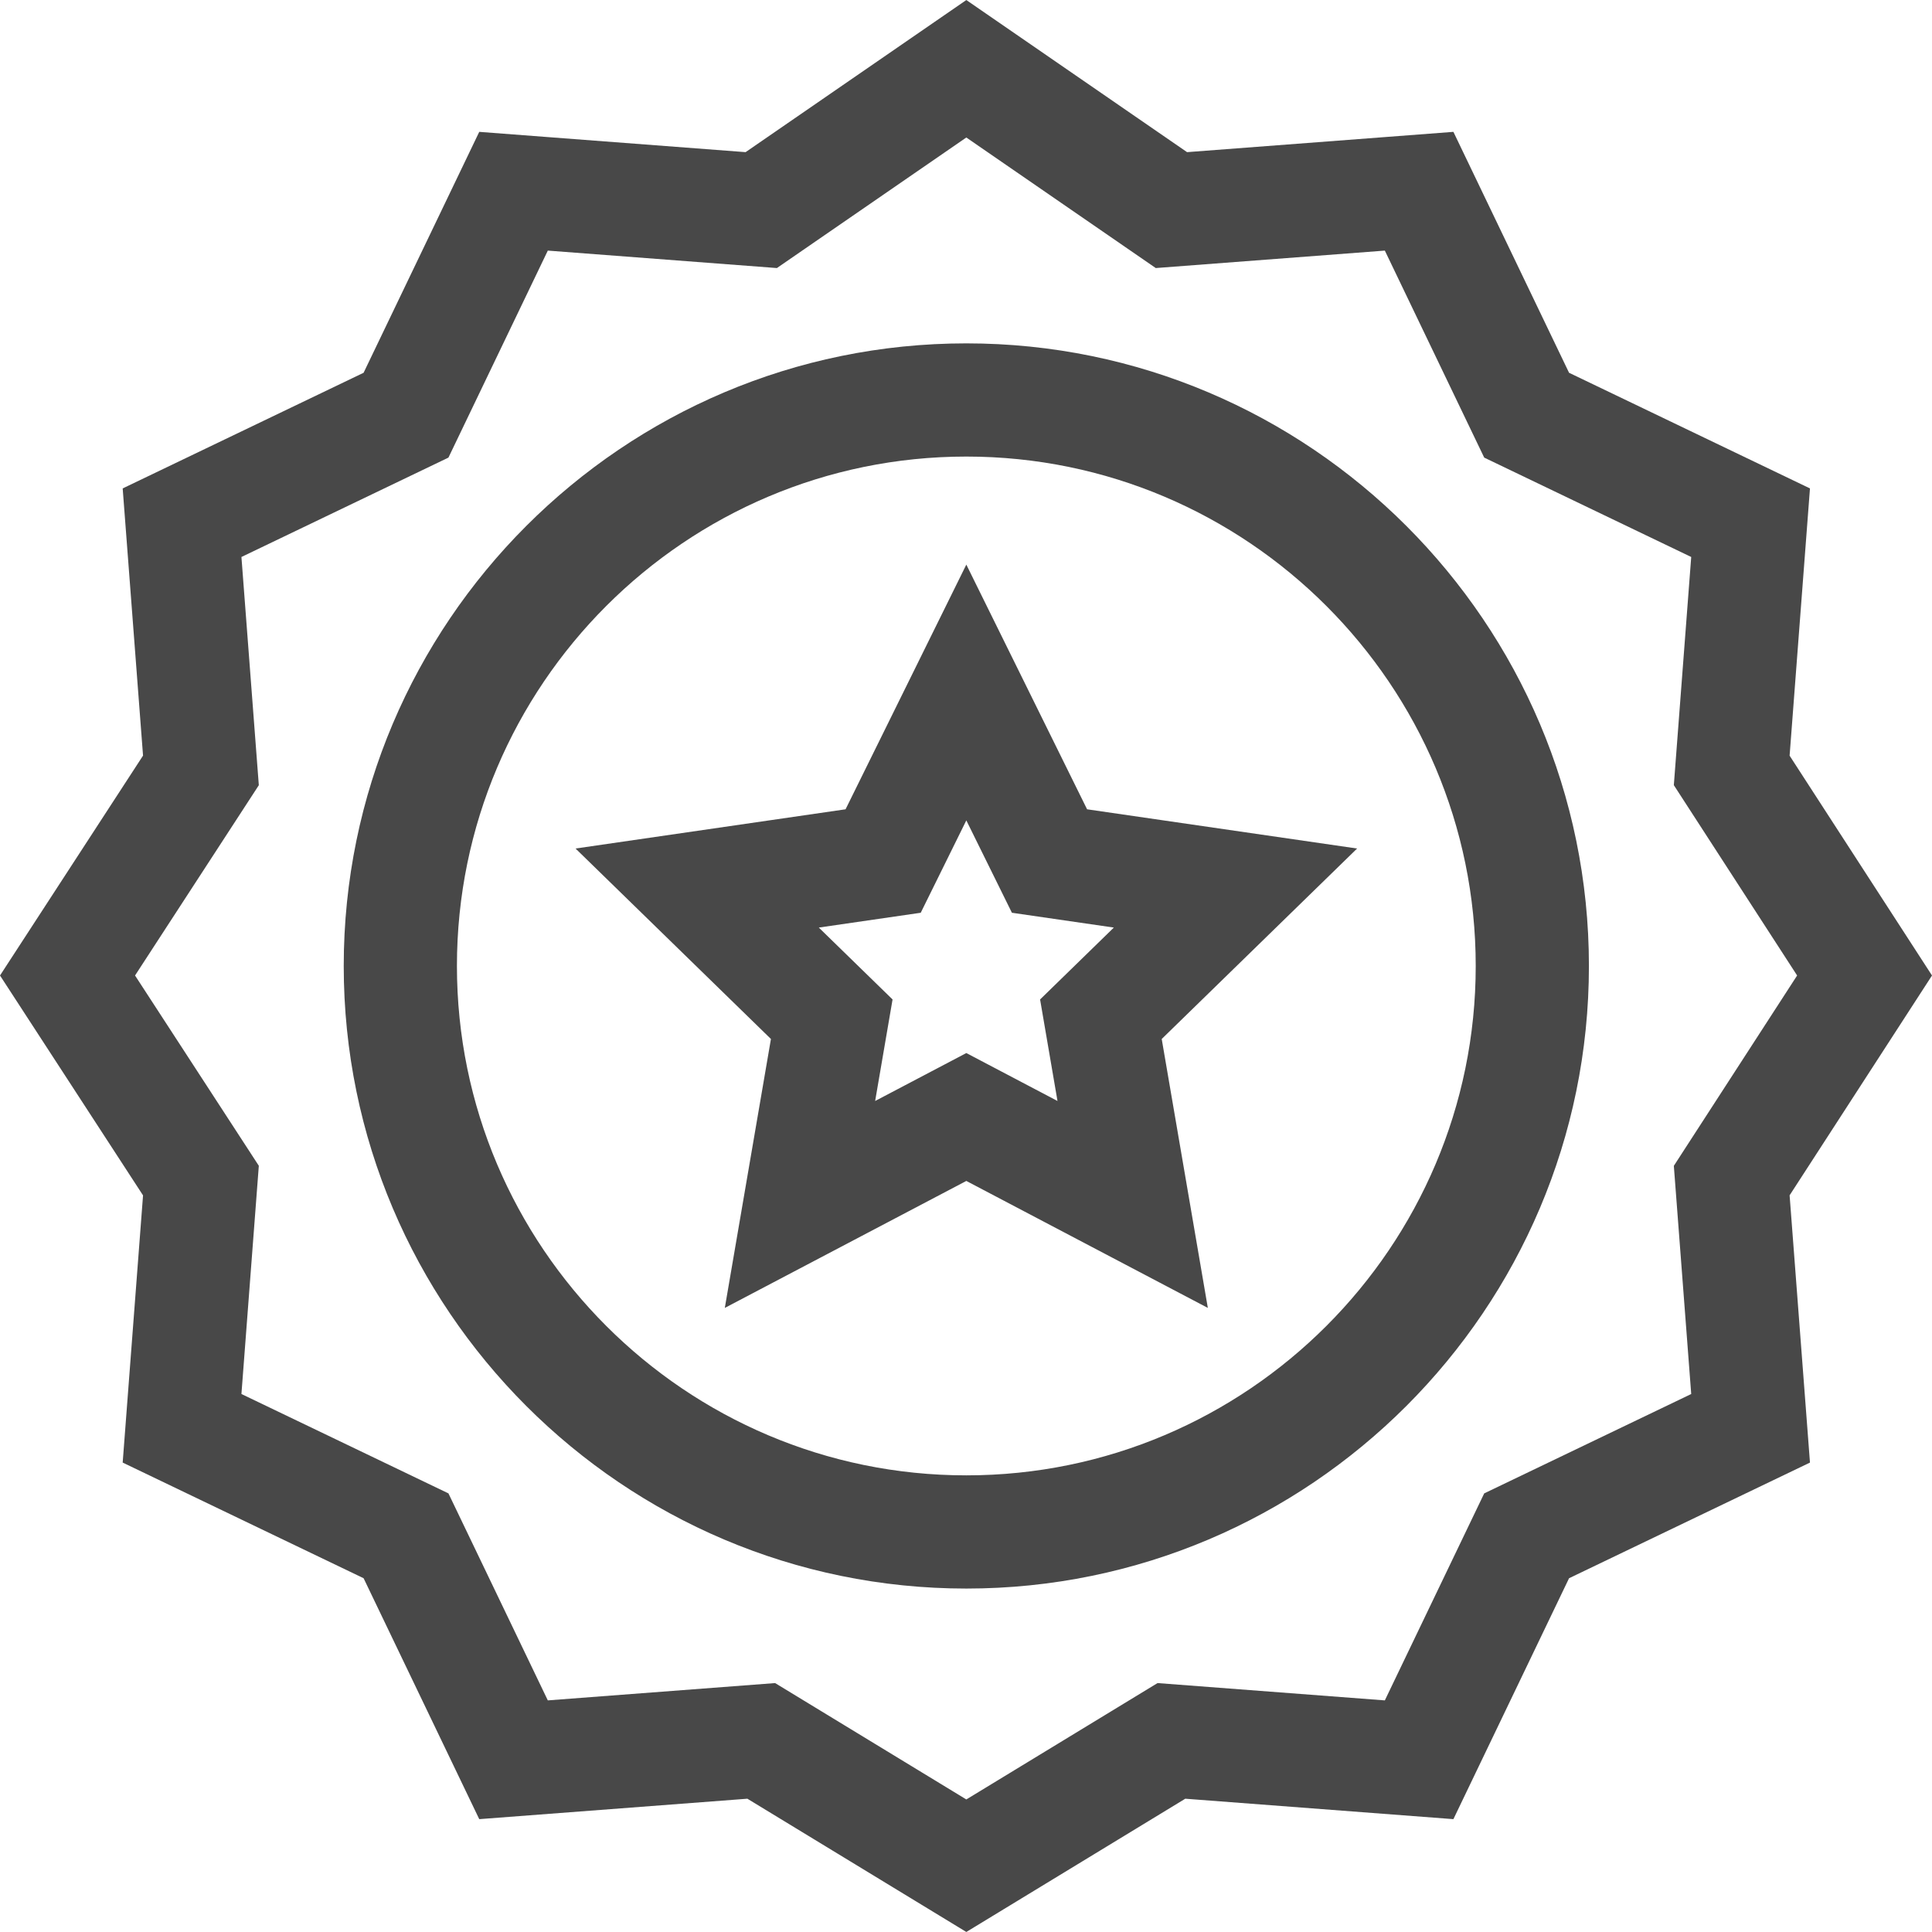 <?xml version="1.0" encoding="UTF-8"?> <svg xmlns="http://www.w3.org/2000/svg" xmlns:xlink="http://www.w3.org/1999/xlink" xmlns:svgjs="http://svgjs.com/svgjs" width="512" height="512" x="0" y="0" viewBox="0 0 512.017 512.017" style="enable-background:new 0 0 512 512" xml:space="preserve"> <g> <g xmlns="http://www.w3.org/2000/svg"> <g> <path d="m256.095 512.009-58.026-35.315-71.059 5.414-30.65-63.848-63.847-30.65 5.395-70.81-37.908-58.275 37.908-58.275-5.395-70.81 63.847-30.649 30.65-63.847 70.586 5.378 58.499-40.313 58.499 40.313 70.586-5.378 30.65 63.847 63.847 30.65-5.396 70.826 37.737 58.259-37.737 58.259 5.396 70.826-63.847 30.65-30.65 63.847-71.059-5.414zm-50.678-65.962 50.678 30.843 50.677-30.843 60.237 4.589 26.336-54.86 54.86-26.335-4.607-60.47 32.675-50.445-32.675-50.445 4.607-60.47-54.86-26.335-26.336-54.86-60.709 4.624-50.206-34.598-50.205 34.598-60.709-4.625-26.335 54.86-54.86 26.335 4.608 60.486-32.804 50.429 32.804 50.429-4.608 60.486 54.86 26.335 26.335 54.86z" fill="#484848" data-original="#000000" style=""></path> </g> <g> <path d="m256.095 420.999c-90.981 0-165-74.019-165-165s74.019-165 165-165 165 74.019 165 165-74.019 165-165 165zm0-300c-74.439 0-135 60.561-135 135s60.561 135 135 135 135-60.561 135-135-60.561-135-135-135z" fill="#484848" data-original="#000000" style=""></path> </g> <g> <path d="m320.1 346.622-64.005-33.65-64.006 33.65 12.224-71.271-51.782-50.475 71.561-10.398 32.003-64.845 32.002 64.845 71.562 10.398-51.782 50.475zm-64.005-67.543 24.162 12.703-4.614-26.905 19.548-19.054-27.015-3.925-12.081-24.479-12.081 24.479-27.014 3.925 19.547 19.054-4.615 26.905z" fill="#484848" data-original="#000000" style=""></path> </g> </g> </g> </svg> 